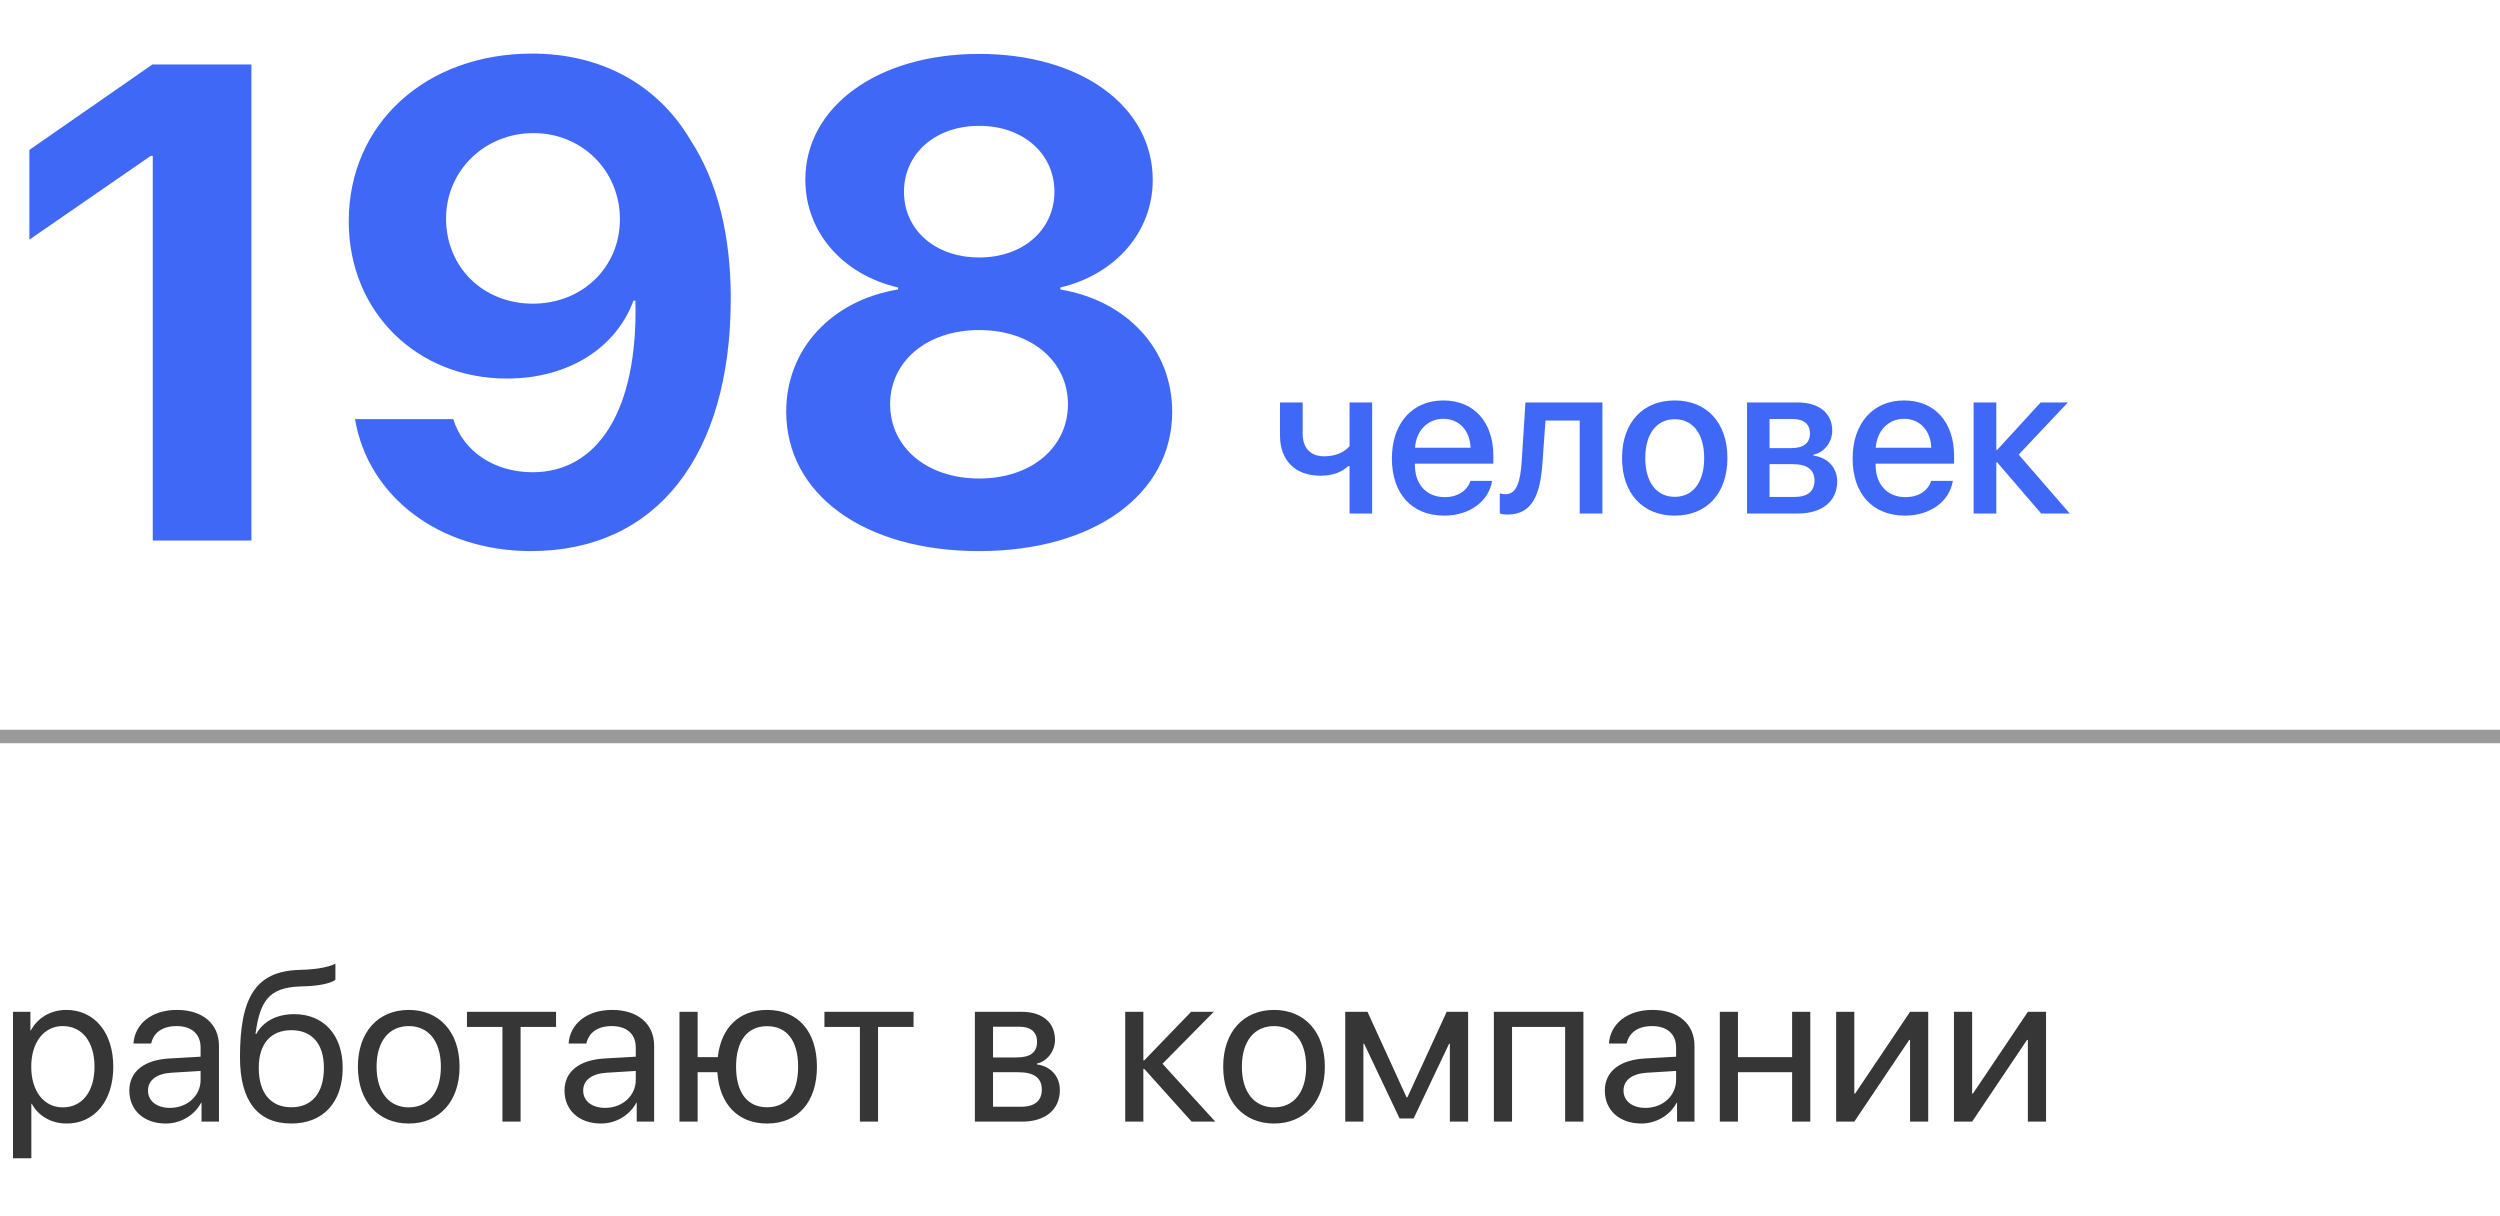 <?xml version="1.0" encoding="UTF-8"?> <svg xmlns="http://www.w3.org/2000/svg" width="185" height="90" viewBox="0 0 185 90" fill="none"><path d="M11.304 40V11.533H11.157L2.173 17.734V11.094L11.279 4.771H18.604V40H11.304ZM39.282 40.781C32.544 40.781 27.246 36.777 26.27 31.016H33.545C34.253 33.384 36.572 34.946 39.404 34.946C44.263 34.946 47.217 30.332 47.022 22.251C46.997 22.251 46.948 22.251 46.948 22.251H46.899H46.875C45.605 25.693 42.139 28.013 37.5 28.013C30.859 28.013 25.806 23.081 25.806 16.392C25.806 9.141 31.519 3.965 39.38 3.965C44.458 3.965 48.682 6.235 51.123 10.41C53.076 13.413 54.077 17.368 54.077 22.08C54.077 33.75 48.56 40.781 39.282 40.781ZM39.429 22.471C43.091 22.471 45.874 19.785 45.874 16.221C45.874 12.632 43.066 9.849 39.477 9.849C35.864 9.849 33.008 12.632 33.008 16.172C33.008 19.785 35.767 22.471 39.429 22.471ZM72.461 40.781C63.916 40.781 58.179 36.558 58.179 30.454C58.179 25.815 61.548 22.227 66.455 21.421V21.274C62.353 20.322 59.595 17.173 59.595 13.291C59.595 7.92 64.917 3.989 72.461 3.989C80.029 3.989 85.303 7.896 85.303 13.315C85.303 17.148 82.568 20.298 78.467 21.274V21.421C83.398 22.251 86.743 25.84 86.743 30.479C86.743 36.582 80.933 40.781 72.461 40.781ZM72.461 35.41C76.343 35.41 79.028 33.091 79.028 29.917C79.028 26.743 76.343 24.424 72.461 24.424C68.579 24.424 65.869 26.743 65.869 29.917C65.869 33.091 68.579 35.41 72.461 35.41ZM72.461 19.053C75.708 19.053 78.027 17.002 78.027 14.194C78.027 11.362 75.708 9.312 72.461 9.312C69.189 9.312 66.894 11.387 66.894 14.194C66.894 17.002 69.189 19.053 72.461 19.053Z" fill="#4068F7"></path><path d="M101.539 38H99.867V34.5H99.758C99.312 34.922 98.633 35.203 97.727 35.203C95.789 35.203 94.719 34.023 94.719 32.227V29.781H96.398V32.102C96.398 33.125 96.953 33.766 97.992 33.766C98.906 33.766 99.523 33.422 99.867 33.016V29.781H101.539V38ZM106.805 30.992C105.625 30.992 104.797 31.891 104.711 33.133H108.82C108.781 31.875 107.984 30.992 106.805 30.992ZM108.812 35.586H110.414C110.18 37.086 108.758 38.156 106.875 38.156C104.461 38.156 103 36.523 103 33.93C103 31.352 104.484 29.633 106.805 29.633C109.086 29.633 110.508 31.242 110.508 33.734V34.312H104.703V34.414C104.703 35.844 105.562 36.789 106.914 36.789C107.875 36.789 108.586 36.305 108.812 35.586ZM114.141 34.258C113.984 36.586 113.398 38.078 111.555 38.078C111.281 38.078 111.086 38.031 110.984 37.992V36.508C111.062 36.531 111.219 36.57 111.43 36.57C112.227 36.57 112.508 35.617 112.602 34.188L112.883 29.781H118.578V38H116.898V31.117H114.367L114.141 34.258ZM123.93 38.156C121.578 38.156 120.031 36.539 120.031 33.891C120.031 31.25 121.586 29.633 123.93 29.633C126.273 29.633 127.828 31.25 127.828 33.891C127.828 36.539 126.281 38.156 123.93 38.156ZM123.93 36.766C125.258 36.766 126.109 35.719 126.109 33.891C126.109 32.07 125.25 31.023 123.93 31.023C122.609 31.023 121.75 32.07 121.75 33.891C121.75 35.719 122.609 36.766 123.93 36.766ZM132.672 31.008H130.945V33.164H132.508C133.461 33.164 133.938 32.797 133.938 32.07C133.938 31.391 133.492 31.008 132.672 31.008ZM132.617 34.344H130.945V36.773H132.805C133.758 36.773 134.273 36.352 134.273 35.562C134.273 34.75 133.727 34.344 132.617 34.344ZM129.281 38V29.781H133.016C134.617 29.781 135.586 30.578 135.586 31.875C135.586 32.727 134.977 33.5 134.188 33.648V33.711C135.25 33.852 135.953 34.602 135.953 35.633C135.953 37.078 134.844 38 133.062 38H129.281ZM140.898 30.992C139.719 30.992 138.891 31.891 138.805 33.133H142.914C142.875 31.875 142.078 30.992 140.898 30.992ZM142.906 35.586H144.508C144.273 37.086 142.852 38.156 140.969 38.156C138.555 38.156 137.094 36.523 137.094 33.93C137.094 31.352 138.578 29.633 140.898 29.633C143.18 29.633 144.602 31.242 144.602 33.734V34.312H138.797V34.414C138.797 35.844 139.656 36.789 141.008 36.789C141.969 36.789 142.68 36.305 142.906 35.586ZM149.383 33.641L153.164 38H151.047L147.789 34.211H147.727V38H146.047V29.781H147.727V33.297H147.789L151.008 29.781H153.023L149.383 33.641Z" fill="#4068F7"></path><line y1="54.5" x2="185" y2="54.5" stroke="#363636" stroke-opacity="0.5"></line><path d="M4.906 74.734C6.977 74.734 8.383 76.391 8.383 78.938C8.383 81.484 6.984 83.141 4.938 83.141C3.773 83.141 2.836 82.57 2.352 81.68H2.32V85.711H0.961V74.875H2.25V76.25H2.281C2.781 75.336 3.727 74.734 4.906 74.734ZM4.641 81.945C6.086 81.945 6.992 80.781 6.992 78.938C6.992 77.102 6.086 75.93 4.641 75.93C3.25 75.93 2.312 77.133 2.312 78.938C2.312 80.75 3.25 81.945 4.641 81.945ZM12.578 81.984C13.859 81.984 14.844 81.086 14.844 79.914V79.25L12.672 79.383C11.578 79.453 10.953 79.938 10.953 80.703C10.953 81.477 11.602 81.984 12.578 81.984ZM12.273 83.141C10.656 83.141 9.57 82.164 9.57 80.703C9.57 79.312 10.641 78.438 12.516 78.328L14.844 78.195V77.516C14.844 76.523 14.188 75.93 13.062 75.93C12.016 75.93 11.359 76.422 11.188 77.219H9.875C9.969 75.812 11.172 74.734 13.094 74.734C15 74.734 16.203 75.766 16.203 77.383V83H14.914V81.602H14.883C14.398 82.531 13.367 83.141 12.273 83.141ZM21.562 83.141C19.07 83.141 17.758 81.469 17.758 78.242C17.758 73.758 18.945 71.891 22.102 71.773L22.703 71.75C23.484 71.711 24.359 71.555 24.82 71.312V72.5C24.562 72.734 23.703 72.938 22.766 72.977L22.164 73C19.906 73.086 19.234 74.078 18.906 76.508H18.969C19.5 75.547 20.516 75.047 21.766 75.047C23.961 75.047 25.359 76.594 25.359 79.016C25.359 81.57 23.914 83.141 21.562 83.141ZM21.562 81.938C23.086 81.938 23.969 80.883 23.969 79.016C23.969 77.242 23.086 76.234 21.562 76.234C20.031 76.234 19.148 77.242 19.148 79.016C19.148 80.883 20.031 81.938 21.562 81.938ZM30.25 83.141C28 83.141 26.484 81.523 26.484 78.938C26.484 76.344 28 74.734 30.25 74.734C32.492 74.734 34.008 76.344 34.008 78.938C34.008 81.523 32.492 83.141 30.25 83.141ZM30.25 81.945C31.688 81.945 32.625 80.852 32.625 78.938C32.625 77.023 31.688 75.93 30.25 75.93C28.812 75.93 27.867 77.023 27.867 78.938C27.867 80.852 28.812 81.945 30.25 81.945ZM41.148 74.875V75.992H38.523V83H37.18V75.992H34.555V74.875H41.148ZM44.781 81.984C46.062 81.984 47.047 81.086 47.047 79.914V79.25L44.875 79.383C43.781 79.453 43.156 79.938 43.156 80.703C43.156 81.477 43.805 81.984 44.781 81.984ZM44.477 83.141C42.859 83.141 41.773 82.164 41.773 80.703C41.773 79.312 42.844 78.438 44.719 78.328L47.047 78.195V77.516C47.047 76.523 46.391 75.93 45.266 75.93C44.219 75.93 43.562 76.422 43.391 77.219H42.078C42.172 75.812 43.375 74.734 45.297 74.734C47.203 74.734 48.406 75.766 48.406 77.383V83H47.117V81.602H47.086C46.602 82.531 45.57 83.141 44.477 83.141ZM56.766 83.141C54.609 83.141 53.234 81.711 53.086 79.344H51.625V83H50.281V74.875H51.625V78.227H53.117C53.359 76.039 54.703 74.734 56.766 74.734C59.047 74.734 60.453 76.32 60.453 78.938C60.453 81.547 59.047 83.141 56.766 83.141ZM56.766 81.938C58.234 81.938 59.062 80.844 59.062 78.938C59.062 77.023 58.234 75.938 56.766 75.938C55.297 75.938 54.469 77.023 54.469 78.938C54.469 80.844 55.297 81.938 56.766 81.938ZM67.602 74.875V75.992H64.977V83H63.633V75.992H61.008V74.875H67.602ZM75.43 75.977H73.484V78.25H75.227C76.25 78.25 76.742 77.875 76.742 77.094C76.742 76.375 76.281 75.977 75.43 75.977ZM75.336 79.344H73.484V81.898H75.578C76.562 81.898 77.094 81.453 77.094 80.633C77.094 79.766 76.523 79.344 75.336 79.344ZM72.141 83V74.875H75.617C77.141 74.875 78.07 75.664 78.07 76.953C78.07 77.781 77.484 78.547 76.734 78.703V78.766C77.758 78.906 78.43 79.648 78.43 80.664C78.43 82.102 77.367 83 75.641 83H72.141ZM86.023 78.719L89.93 83H88.18L84.672 79.094H84.609V83H83.266V74.875H84.609V78.469H84.672L88.141 74.875H89.82L86.023 78.719ZM94.281 83.141C92.031 83.141 90.516 81.523 90.516 78.938C90.516 76.344 92.031 74.734 94.281 74.734C96.523 74.734 98.039 76.344 98.039 78.938C98.039 81.523 96.523 83.141 94.281 83.141ZM94.281 81.945C95.719 81.945 96.656 80.852 96.656 78.938C96.656 77.023 95.719 75.93 94.281 75.93C92.844 75.93 91.898 77.023 91.898 78.938C91.898 80.852 92.844 81.945 94.281 81.945ZM100.891 83H99.547V74.875H101.195L104.086 81.203H104.148L107.055 74.875H108.641V83H107.289V77.234H107.234L104.609 82.766H103.57L100.945 77.234H100.891V83ZM115.82 83V75.992H111.891V83H110.547V74.875H117.172V83H115.82ZM121.766 81.984C123.047 81.984 124.031 81.086 124.031 79.914V79.25L121.859 79.383C120.766 79.453 120.141 79.938 120.141 80.703C120.141 81.477 120.789 81.984 121.766 81.984ZM121.461 83.141C119.844 83.141 118.758 82.164 118.758 80.703C118.758 79.312 119.828 78.438 121.703 78.328L124.031 78.195V77.516C124.031 76.523 123.375 75.93 122.25 75.93C121.203 75.93 120.547 76.422 120.375 77.219H119.062C119.156 75.812 120.359 74.734 122.281 74.734C124.188 74.734 125.391 75.766 125.391 77.383V83H124.102V81.602H124.07C123.586 82.531 122.555 83.141 121.461 83.141ZM132.617 83V79.344H128.609V83H127.266V74.875H128.609V78.227H132.617V74.875H133.961V83H132.617ZM137.219 83H135.875V74.875H137.219V80.922H137.281L141.344 74.875H142.688V83H141.344V76.953H141.281L137.219 83ZM145.938 83H144.594V74.875H145.938V80.922H146L150.062 74.875H151.406V83H150.062V76.953H150L145.938 83Z" fill="#363636"></path></svg> 